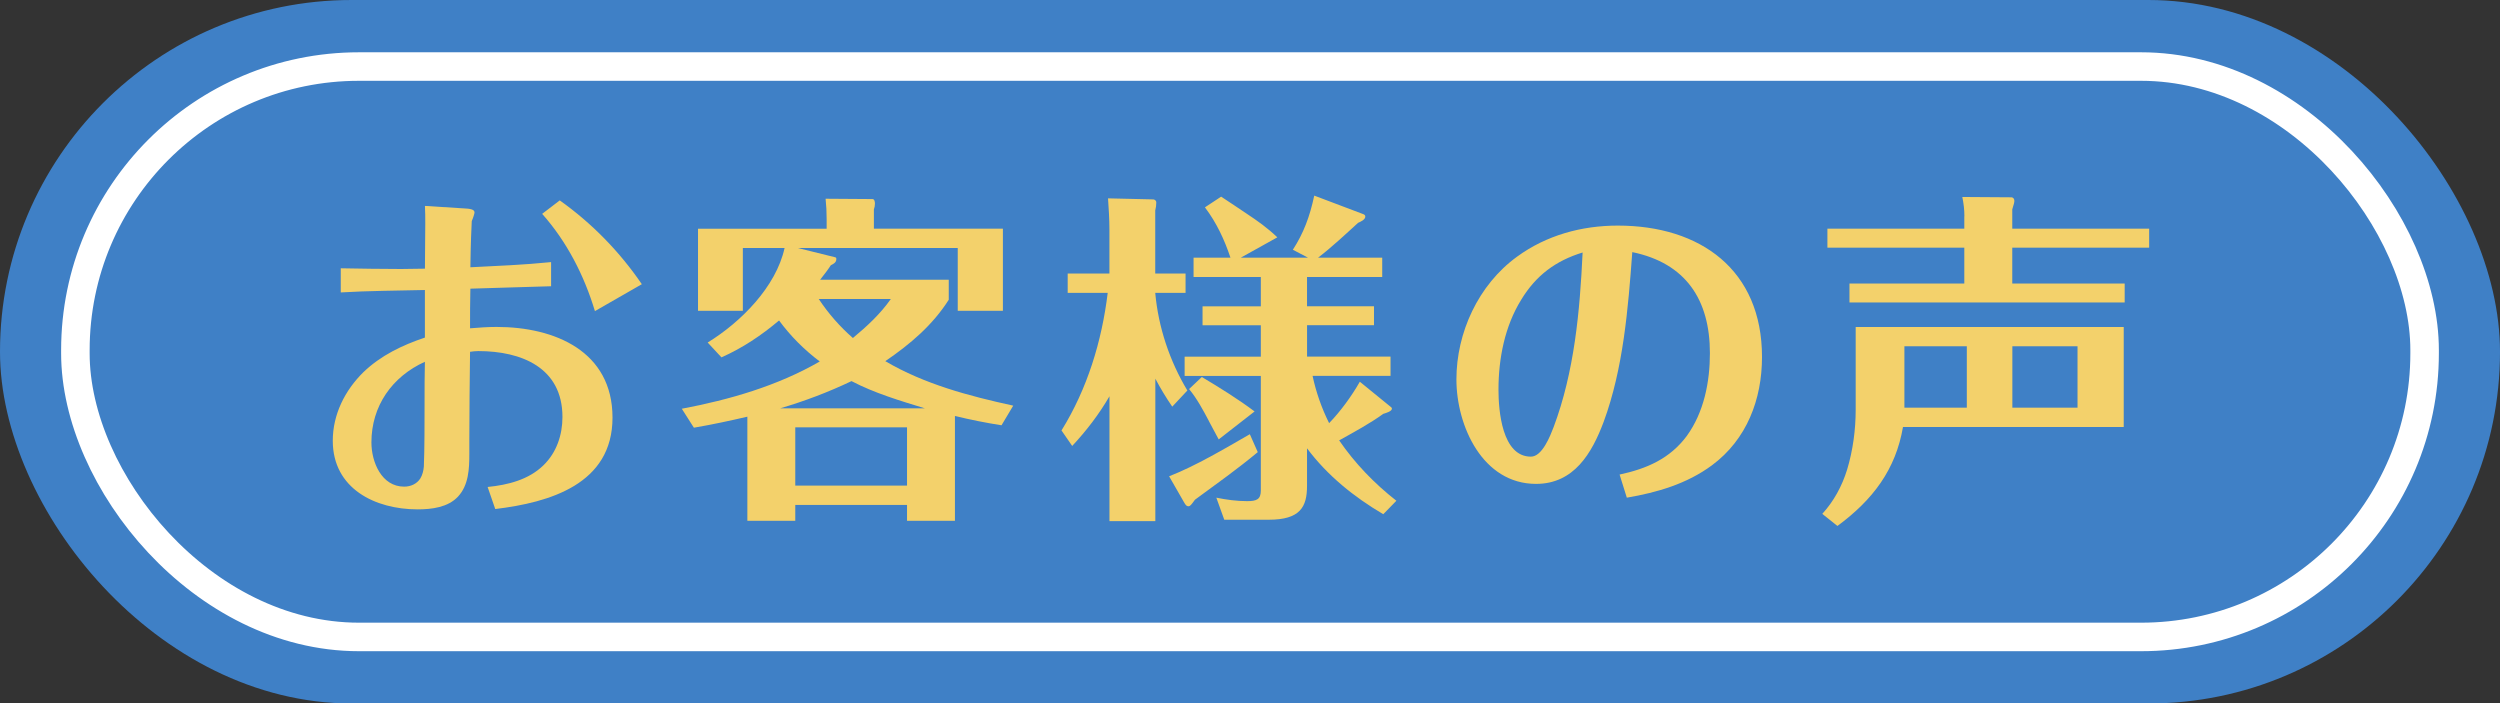 <?xml version="1.0" encoding="UTF-8"?>
<svg id="_レイヤー_2" data-name="レイヤー 2" xmlns="http://www.w3.org/2000/svg" viewBox="0 0 525.95 148">
  <rect x="0" y="0" width="525.95" height="148" fill="#333333" stroke="none"/>
  <defs>
    <style>
      .cls-1 {
        fill: none;
        stroke: #fff;
        stroke-miterlimit: 10;
        stroke-width: 6px;
      }

      .cls-2 {
        fill: #f3d16b;
      }

      .cls-2, .cls-3 {
        stroke-width: 0px;
      }

      .cls-3 {
        fill: #3f80c6;
      }
    </style>
  </defs>
  <g id="TOP">
    <g>
      <rect class="cls-3" x="0" y="0" width="525.95" height="148" rx="74" ry="74"/>
      <rect class="cls-1" x="15.86" y="14" width="494.23" height="120" rx="59.67" ry="59.67"/>
      <g>
        <path class="cls-2" d="m97.44,43.83c1.52.07,2.39.22,2.39.87,0,.22-.29,1.16-.58,1.81-.07,1.67-.22,4.21-.29,9.72,5.66-.29,11.32-.51,16.98-1.09v5.08c-5.66.14-11.32.36-16.98.51-.07,2.76-.07,5.59-.07,8.34,1.81-.15,3.7-.29,5.59-.29,12.19,0,24.38,5.08,24.38,19.08s-13.21,17.85-24.67,19.23l-1.6-4.64c4.28-.43,8.63-1.52,11.75-4.57,2.76-2.68,3.99-6.38,3.99-10.16,0-10.38-8.63-13.86-17.7-13.86-.58,0-1.16.07-1.74.15-.07,6.17-.15,12.33-.15,18.5v2.97c0,3.19-.15,6.6-2.39,9-2.1,2.25-5.51,2.68-8.49,2.68-8.92,0-17.85-4.35-17.85-14.44,0-5.51,2.54-10.59,6.46-14.44,3.63-3.48,8.13-5.66,12.92-7.26v-10.01c-5.88.15-11.83.15-17.7.51v-5.08c4.21.07,8.42.15,12.7.15,1.67,0,3.34-.07,5.01-.07,0-3.19.07-6.39.07-9.5,0-1.23,0-2.39-.07-3.7l8.05.51Zm-19.3,49.26c0,4.06,2.1,9.29,6.89,9.29,1.38,0,2.68-.58,3.41-1.74.44-.73.65-1.6.73-2.47.15-3.41.15-9.65.15-13.28,0-2.98,0-5.88.07-8.78-6.89,3.12-11.25,9.29-11.25,16.98Zm39.62-50.93c6.75,4.79,12.62,10.81,17.27,17.63l-9.87,5.66c-2.25-7.47-5.88-14.58-11.1-20.46l3.7-2.83Z"/>
        <path class="cls-2" d="m213.17,85.33l-2.47,4.14c-3.27-.51-6.53-1.16-9.8-1.96v22.06h-10.08v-3.34h-23.51v3.34h-10.08v-21.91c-3.7.87-7.47,1.67-11.25,2.32l-2.54-3.99c10.01-1.89,20.1-4.79,29.02-9.94-3.27-2.47-6.17-5.37-8.56-8.63-3.7,3.12-7.69,5.8-12.12,7.76l-2.9-3.12c6.97-4.28,14.37-11.68,16.18-19.88h-8.78v13.21h-9.43v-17.27h27.06v-2.03c0-1.45-.07-2.9-.22-4.28l9.87.07c.44,0,.51.65.51.94,0,.44-.07.8-.22,1.23v4.06h27.14v17.27h-9.5v-13.21h-33.67l7.91,1.96c.22.07.22.22.22.36,0,.73-.58,1.02-1.16,1.31-.65,1.02-1.45,2.03-2.25,3.05h27.06v4.21c-3.41,5.37-8.13,9.36-13.35,12.92,8.27,4.86,17.63,7.33,26.92,9.36Zm-49.05.58h30.47c-5.22-1.6-10.59-3.19-15.45-5.73-4.86,2.32-9.87,4.21-15.02,5.73Zm26.7,3.99h-23.51v12.26h23.51v-12.26Zm-3.41-26.99h-15.16c2.03,3.05,4.43,5.8,7.18,8.2,2.97-2.47,5.73-5.01,7.98-8.2Z"/>
        <path class="cls-2" d="m249.81,82.14l-3.19,3.41c-1.31-1.89-2.47-3.84-3.56-5.88v29.97h-9.65v-26.27c-2.18,3.77-4.86,7.26-7.84,10.45l-2.25-3.26c5.44-8.78,8.49-18.79,9.72-28.95h-8.42v-4.06h8.78v-9.29c0-2.18-.15-4.35-.29-6.53l9.5.22c.29,0,.65.22.65.65,0,.58-.07,1.09-.22,1.67v13.28h6.38v4.06h-6.38c.65,7.26,3.05,14.37,6.75,20.53Zm13.13,9.21l1.67,3.77c-4.28,3.56-8.78,6.75-13.21,10.01-.8,1.09-1.02,1.38-1.38,1.38s-.58-.22-.94-.87l-3.12-5.44c5.59-2.18,11.68-5.8,16.98-8.85Zm12.04-26.92h14.08v3.99h-14.08v6.6h17.56v4.06h-16.4c.73,3.41,1.89,6.75,3.48,9.94,2.39-2.47,4.72-5.66,6.46-8.71l6.24,5.08c.29.22.51.36.51.58,0,.58-1.31.94-1.81,1.09-2.9,2.1-6.17,3.84-9.29,5.59,3.34,4.86,7.4,9.07,12.04,12.7l-2.76,2.83c-6.17-3.63-11.75-8.13-16.04-13.86v7.91c0,4.43-1.45,7.11-8.05,7.11h-9.36l-1.67-4.64c2.1.43,4.28.73,6.46.73,2.03,0,2.9-.36,2.9-2.25v-24.09h-16.03v-4.06h16.03v-6.6h-12.26v-3.99h12.26v-6.17h-14.15v-4.06h7.76c-1.23-3.7-2.9-7.33-5.37-10.59l3.41-2.25c1.81,1.16,3.56,2.39,5.22,3.48,2.54,1.67,4.64,3.19,6.6,5.08l-7.69,4.28h14.15l-3.19-1.67c2.25-3.48,3.56-6.96,4.5-11.39l10.16,3.84c.44.15.58.29.58.58,0,.65-1.02,1.09-1.52,1.31-2.39,2.18-5.73,5.3-8.42,7.33h13.5v4.06h-15.82v6.17Zm-20.68,24.09c-1.23-2.32-2.47-4.64-4.14-6.67l2.68-2.54c3.77,2.25,7.62,4.64,11.1,7.25l-7.55,5.88c-.73-1.31-1.38-2.61-2.1-3.92Z"/>
        <path class="cls-2" d="m340.72,99.84c5.73-1.23,10.59-3.34,14.15-8.13,3.63-5.01,4.86-11.39,4.86-17.41,0-11.25-5.08-18.94-16.33-21.26-.87,11.83-1.89,24.52-6.02,35.7-2.47,6.6-6.24,13.06-14.22,13.06-11.25,0-16.76-12.19-16.76-21.98s4.57-19.88,12.77-25.83c6.17-4.5,13.57-6.53,21.19-6.53,17.34,0,30.33,9.29,30.33,27.64,0,8.92-3.19,17.34-10.52,22.78-5.3,3.92-11.54,5.73-17.92,6.82l-1.52-4.86Zm-20.68-36.79c-3.48,5.59-4.79,12.41-4.79,18.94,0,4.35.73,14.08,6.82,14.08,2.39,0,4.06-4.35,4.79-6.24,4.35-11.61,5.51-24.31,6.09-36.71-5.66,1.74-9.79,4.79-12.92,9.94Z"/>
        <path class="cls-2" d="m446.79,68.79v21.04h-46.44c-1.52,8.92-6.31,15.31-13.79,20.82l-3.19-2.54c2.39-2.61,4.14-5.8,5.22-9.29,1.23-4.06,1.81-8.42,1.81-12.62v-17.41h56.38Zm-33.52-23.29c0-1.38-.15-2.68-.44-4.06l10.3.07c.44,0,.65.36.65.73,0,.29-.07.65-.44,1.81v4.06h28.8v3.99h-28.8v7.55h23.65v3.99h-57.9v-3.99h24.16v-7.55h-28.8v-3.99h28.8v-2.61Zm-12.62,27.35v12.92h13.13v-12.92h-13.13Zm22.71,12.92h13.71v-12.92h-13.71v12.92Z"/>
      </g>
    </g>
  </g>
</svg>